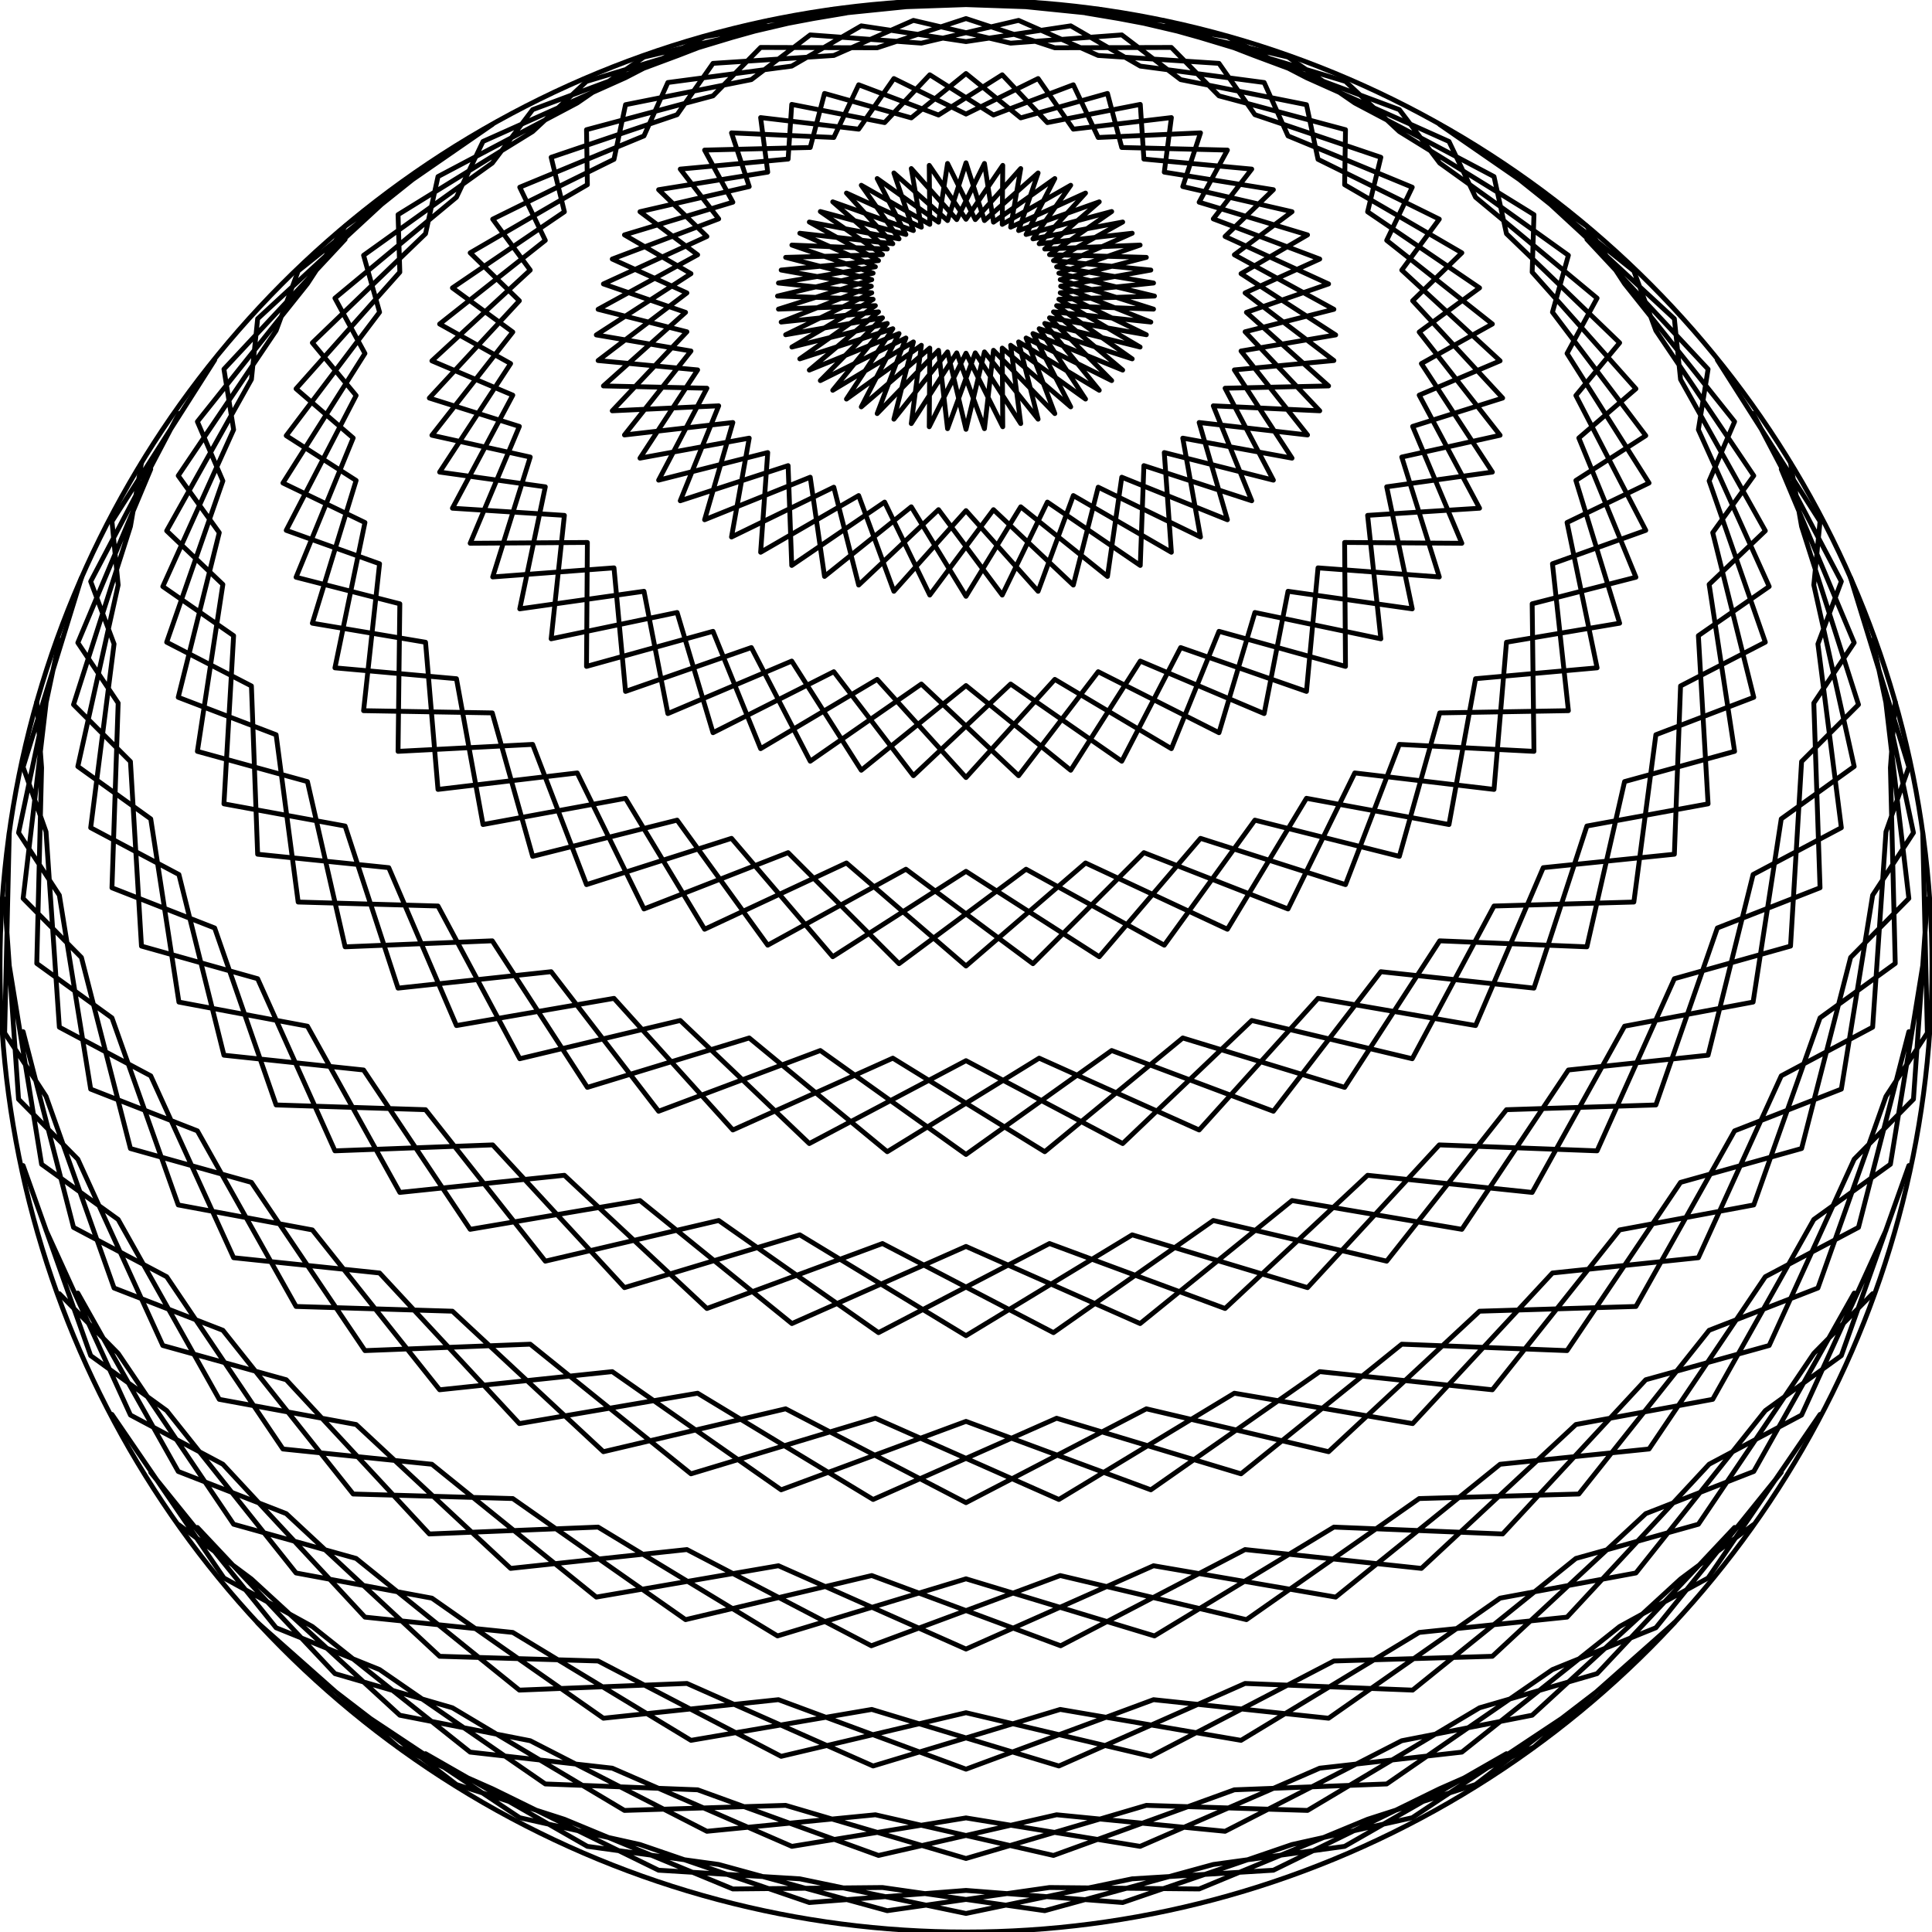 <svg xmlns="http://www.w3.org/2000/svg" viewBox="0 0 400 400"><circle cx="200" stroke="#000" r="200" cy="200" fill="none"/><path stroke-linejoin="round" stroke="#000" stroke-linecap="round" d="M263.64 387.21l34.35-16.84m32.67-23.86l28.47-30.27m22.1-35.57l13.98-39.35M157.48 9.827l-9.86 10.023m-1.74 11.228l5.85 10.786m12.22 8.877l16.82 5.817M278.39 382.27l33.51-19.19m30.93-26.07l25.96-32.16M186.14.48l-22.97 4.345m-15.55 8.294l-7.43 10.624m.65 11.267l7.96 10.305m13.86 7.97l17.83 4.615m19.51.678M292.39 376.34l32.33-21.48m28.92-28.15l23.18-33.87M172.41 1.92l-20.96 5.87m-13.18 9.293l-4.94 11.054m3.03 11.138l10 9.682m15.37 6.955l18.67 3.347m19.6-.681M305.5 369.47l30.85-23.68M158.95 4.31l-18.76 7.251m-10.68 10.12l-2.39 11.308m5.38 10.847l11.94 8.919m16.73 5.841l19.32 2.026M317.59 361.72l29.07-25.76M145.88 7.61l-16.37 8.471m-8.08 10.772l.18 11.385m7.68 10.393l13.77 8.026m17.92 4.637l19.79.668M133.33 11.808l-13.82 9.52m-5.4 11.24l2.74 11.284m9.91 9.782l15.46 7.01M161.17 64l20.07-.717M121.43 16.853L110.28 27.24m-2.67 11.522l5.29 11.004m12.03 9.019l17.01 5.883m19.79 2.011l20.16-2.115M110.28 22.699l-8.36 11.065m.09 11.611l7.77 10.551m14.05 8.113l18.39 4.653m20.44.613l20.05-3.511M100 29.289l-5.496 11.547m2.84 11.509l10.186 9.927m15.93 7.072l19.6 3.333m20.89-.823l19.75-4.893m16.3-8.382M90.68 36.561l-2.577 11.827m5.567 11.217l12.5 9.138m17.66 5.905l20.61 1.937m21.15-2.283l19.26-6.249M82.412 44.443l.367 11.904m8.242 10.737l14.699 8.193m19.21 4.625l21.43.476m21.2-3.754l18.58-7.563M75.277 52.86l3.308 11.776m10.836 10.075l16.749 7.101m20.59 3.242l22.04-1.034m21.04-5.221l17.72-8.824M69.344 61.732l6.215 11.445m13.327 9.235l18.644 5.871m21.76 1.771l22.44-2.578m20.68-6.671l16.7-10.02M71.453 46.834l-7.8 11.916m1.015 12.222l9.064 10.914m15.689 8.228l20.359 4.515m22.72.227l22.62-4.144m20.13-8.089l15.51-11.138M61.732 56.102l-4.566 12.346m4.13 12.043L73.121 90.68m17.9 7.061l21.879 3.049m23.46-1.379l22.59-5.714m19.37-9.461l14.18-12.17m7.5-13.487M53.342 66l-1.287 12.549m7.205 11.649l14.472 9.276m19.938 5.746l23.18 1.48m23.99-3.02l22.33-7.278m18.44-10.774l12.7-13.104M46.364 76.432l2.005 12.524M58.579 100l16.98 8.18m21.785 4.3l24.266-.17m24.27-4.7l21.87-8.808m17.32-12.016l11.11-13.931M40.867 87.297l5.275 12.271M59.26 109.8l19.325 6.92m23.425 2.73l25.11-1.88m24.33-6.39l21.18-10.31m16.04-13.172l9.41-14.643M36.901 98.49l8.497 11.79m15.898 9.23l21.483 5.5m24.831 1.05l25.72-3.64m24.15-8.08l20.3-11.74m14.61-14.244L200 73.121m0-14.542M34.507 109.9L46.142 121m18.526 8.03l23.435 3.94m26.007-.71l26.08-5.45m23.73-9.74l19.23-13.12m13.03-15.197l5.74-15.698M29.289 95.88L27.005 109m6.701 12.43l14.663 10.18m20.975 6.66l25.16 2.25m26.926-2.55l26.19-7.26m23.09-11.37l17.96-14.41M200 88.886l3.82-16.031M23.18 107.95l1.285 13.16m10.042 11.85l17.548 9.06m23.222 5.12l26.643.46m27.59-4.45l26.05-9.08m22.22-12.94l16.53-15.61m9.51-16.767l1.87-16.229M18.775 120.39l4.841 12.94m13.285 11.04l20.265 7.75m25.246 3.44l27.868-1.44m27.99-6.38l25.65-10.87m21.15-14.45l14.93-16.7m7.61-17.364l-.11-16.29M16.114 133.07l8.351 12.49m16.402 10l22.786 6.26m27.027 1.62l28.83-3.41m28.11-8.33l25.01-12.63m19.87-15.87l13.19-17.68m5.64-17.822l-2.09-16.213M15.224 145.88l11.781 11.79m19.359 8.76l25.089 4.59m28.547-.31l29.51-5.43M157.48 155l24.13-14.34m18.39-17.2l11.33-18.53m3.6-18.144l-4.04-16.001M16.114 158.69l15.097 10.85m22.131 7.32l27.149 2.78m29.789-2.34l29.91-7.5m27.56-12.2l23.01-15.98m16.74-18.42l9.35-19.25m1.54-18.322l-5.95-15.653M7.612 145.35l1 13.6m10.163 12.42l18.267 9.69m24.69 5.7l28.948.82m30.75-4.43l30.02-9.58m26.87-14.1L200 141.94m14.93-19.52l7.29-19.82m-.54-18.364l-7.82-15.175M4.787 158.81l4.747 13.4m13.646 11.6l21.263 8.32m27.01 3.9l30.466-1.24m31.41-6.6l29.84-11.66m25.94-15.93l20.13-18.98m12.98-20.49l5.15-20.26m-2.62-18.247l-9.6-14.57M3.843 172.41l8.446 12.94m17 10.53l24.053 6.75m29.07 1.95l31.698-3.4m31.77-8.79l29.37-13.72M200 160.98l18.39-20.32m10.9-21.32l2.96-20.538m-4.66-17.997L216.3 66.961M4.788 186.01l12.066 12.22m20.188 9.24l26.61 4.99m30.852-.13l32.615-5.63m31.83-11.01l28.61-15.73m23.33-19.36l16.48-21.53m8.71-22l.75-20.668m-6.67-17.603l-12.87-13.005M7.612 199.47l15.568 11.27m23.184 7.73l28.913 3.06m32.333-2.33l33.23-7.92m31.57-13.2L200 180.4m21.68-20.93l14.4-22.6m6.44-22.53l-1.47-20.643m-8.61-17.073l-14.33-12.06M12.29 212.67l18.922 10.07m25.954 6.03l30.938.98m33.506-4.62l33.51-10.23m31.02-15.38l26.3-19.56m19.81-22.36l12.19-23.53m4.11-22.89l-3.67-20.468m-10.47-16.41l-15.65-11.019M18.775 225.49l22.093 8.64m28.476 4.14l32.666-1.23m34.35-6.97l33.48-12.57M200 200l24.75-21.33M242.52 155l9.86-24.29m1.74-23.1l-5.85-20.134m-12.22-15.622l-16.82-9.89M.963 213.86l8.57 13.13m17.472 10.8l25.05 7.01m30.724 2.08l34.071-3.55m34.88-9.38l33.12-14.87m29.01-19.56l22.97-22.99m15.55-24.83l7.43-24.89m-.65-23.13l-7.96-19.66m-13.86-14.715l-17.83-8.687M3.843 227.59L16.113 240m20.788 9.47l27.767 5.17m32.676-.12l35.156-5.96m35.06-11.8L200 219.6m27.59-21.52l20.96-24.51m13.18-25.83l4.94-25.32m-3.03-23.009l-10-19.033m-15.37-13.699L219.6 59.26m-19.6-.681M8.612 241.05l15.853 11.43m23.904 7.92l30.216 3.16m34.315-2.45l35.9-8.42m34.9-14.24l31.45-19.37m25.9-23.39l18.76-25.89m10.68-26.65l2.39-25.58m-5.38-22.714l-11.94-18.271M238.83 64l-19.32-6.099m-19.51.678M15.223 254.12l19.284 10.21m26.789 6.16l32.374.98m35.62-4.88l36.3-10.93M200 239.02l30.16-21.52m23.96-25.11l16.37-27.11m8.08-27.31l-.18-25.66m-7.68-22.256l-13.77-17.377m-17.92-11.381l-19.79-4.741M23.616 266.67l22.526 8.75m29.416 4.21l34.221-1.33m36.58-7.39l36.35-13.45m33.59-19.01l28.58-23.55m21.79-26.71l13.82-28.16m5.4-27.77l-2.74-25.56m-9.91-21.646l-15.46-16.362m-18.95-10.1l-20.07-3.356M33.706 278.57l25.554 7.09m31.761 2.08l35.739-3.76m37.19-9.95L200 258.06m32.44-21.3l26.72-25.48m19.41-28.13l11.15-29.03m2.67-28.06l-5.29-25.27m-12.03-20.888l-17.01-15.234m-19.79-8.755l-20.16-1.958M12.289 267.85l12.176 12.36m20.933 9.51l28.334 5.21m33.798-.19l36.91-6.29m37.45-12.54l35.4-18.45m30.98-23.51l24.61-27.25m16.84-29.4l8.36-29.7m-.09-28.15l-7.77-24.821m-14.05-19.981l-18.39-14.004m-20.44-7.357l-20.05-.562M18.775 280.67l15.732 11.38M58.579 300l30.842 3.16m35.509-2.6l37.73-8.88M200 276.54l34.41-20.88m29.23-25.59l22.25-28.89M300 170.71l5.5-30.19m-2.84-28.04l-10.19-24.197m-15.93-18.939l-19.6-12.685m-20.89-5.921l-19.75.82M27.005 292.97l19.137 10.18m26.979 6.17l33.049.94m36.89-5.12l38.18-11.51m36.87-17.72l33.09-23.22m27.19-27.56l19.69-30.34m11.24-31.35l2.58-30.47m-5.57-27.75l-12.5-23.408m-17.66-17.773l-20.61-11.288m-21.15-4.461l-19.26 2.176M36.901 304.65l22.359 8.73m29.626 4.21l34.944-1.42m37.9-7.72L200 294.28m36.05-20.25l31.45-25.47m24.89-29.36l16.93-31.62m8.27-32.02l-.37-30.55m-8.24-27.269l-14.7-22.464m-19.21-16.492l-21.43-9.827m-21.2-2.99l-18.58 3.49M48.369 315.58l25.363 7.08m31.988 2.06l36.5-3.9m38.55-10.37l37.99-16.82m34.88-22.72l29.51-27.58m22.35-31l14.01-32.69m5.21-32.5l-3.3-30.42m-10.84-26.606l-16.75-21.371m-20.59-15.109l-22.04-8.318m-21.04-1.523l-17.72 4.751M61.296 325.67l28.125 5.21m34.039-.22l37.71-6.49M200 311.11l37.34-19.43m33.37-25.09l27.28-29.55m19.6-32.46l10.96-33.56m2.11-32.75l-6.22-30.09m-13.33-25.768l-18.64-20.14m-21.76-13.639l-22.44-6.772m-20.68-.074l-16.7 5.947M37.042 315.71l15.013 11.2m23.504 7.9l30.611 3.17m35.77-2.65l38.55-9.13m38.74-15.75l36.33-22m31.54-27.34l24.8-31.36m16.65-33.72l7.8-34.21m-1.02-32.79l-9.06-29.556m-15.69-24.763l-20.36-18.785M267.5 43.832l-22.62-5.207m-20.13 1.344l-15.51 7.066M46.364 326.71l18.304 10.04m26.353 6.17l32.809.97m37.15-5.19L200 326.88m38.27-18.43l34.97-24.47m29.42-29.46l22.06-32.99m13.55-34.77l4.56-34.64m-4.13-32.61l-11.82-28.83m-17.9-23.596L287.1 49.766m-23.46-10.49l-22.59-3.636m-19.37 2.716l-14.18 8.097M57.166 337.01l21.419 8.66m28.945 4.25l34.69-1.38m38.18-7.8l39.11-14.54m37.43-21.06l33.28-26.84m27-31.42l19.13-34.42m10.31-35.6l1.28-34.84m-7.2-32.22l-14.47-27.914m-19.94-22.281l-23.18-15.753m-23.99-8.841l-22.33-2.077m-18.44 4.03l-12.7 9.031M69.344 346.51l24.326 7.07m31.26 2.16l36.24-3.84M200 341.42l38.83-17.25m36.24-23.61l31.26-29.09m24.33-33.2l16-35.64m6.98-36.2l-2.01-34.82M341.42 100l-16.98-26.823m-21.78-20.832L278.39 38.24m-24.27-7.165l-21.87-.541m-17.32 5.272l-11.11 9.858M82.779 355.12l27.001 5.28m33.28-.08l37.43-6.4m39.11-13.18l38.18-19.92m34.69-26.08l28.95-31.18m21.41-34.79l12.73-36.64m3.57-36.57L353.86 121m-13.12-30.802l-19.32-25.562m-23.43-19.261l-25.11-12.39m-24.33-5.476l-21.18.954m-16.04 6.431l-9.41 10.571M97.344 362.76l29.416 3.32m34.97-2.45L200 354.6m39.02-15.9l37.15-22.53m32.81-28.43l26.35-33.1m18.31-36.17l9.32-37.41m.14-36.69l-8.5-34.09m-15.9-29.789l-21.48-24.144m-24.83-17.585l-25.72-10.624m-24.15-3.793l-20.3 2.396m-14.61 7.495L200 45.398m0 13.181M112.9 369.35l31.54 1.21m36.33-4.93l38.74-11.71m38.55-18.59l35.77-25.07m30.61-30.63l23.5-34.83m15.02-37.33l5.83-37.93m-3.3-36.58l-11.63-33.392m-18.53-28.596L311.9 48.388m-26.01-15.82l-26.08-8.824m-23.73-2.13l-19.23 3.769m-13.03 8.456l-5.74 11.626M82.412 361.72l19.598 8.65m27.28 4.46l33.37-1.05m37.34-7.49l38.83-14.39m37.71-21.24l34.04-27.5m28.12-32.67l20.43-36.36m11.58-38.25l2.29-38.21m-6.71-36.24l-14.66-32.474m-20.97-27.224L305.5 40.836m-26.93-13.981l-26.19-7.008m-23.09-.503l-17.96 5.061M200 33.706l-3.82 11.958M94.504 369.47l22.346 7.19m29.51 2.49l34.88-3.42m37.99-10.1l38.55-17.09m36.5-23.82l31.99-29.79m25.36-34.53l17.16-37.66m8.03-38.93l-1.29-38.25m-10.04-35.66l-17.55-31.351M324.72 52.86l-26.64-19.096m-27.59-12.087l-26.05-5.193m-22.22 1.07l-16.53 6.259m-9.51 10.026l-1.87 12.156M107.61 376.34l24.89 5.55m31.45.38l36.05-5.89m38.27-12.75l37.9-19.74m34.94-26.3l29.63-31.93m22.36-36.19l13.72-38.73m4.41-39.37l-4.85-38.04M363.1 98.49l-20.27-30.042m-25.24-24.005L289.72 27.24m-27.99-10.156l-25.65-3.397m-21.15 2.577L200 23.616m-7.61 10.62l.11 12.217m7.5 12.126M121.61 382.27l27.19 3.75m33.09-1.87l36.87-8.42m38.18-15.41l36.89-22.34m33.05-28.66l26.98-33.9M373 237.79l10.15-39.56m.74-39.54l-8.36-37.58m-16.4-33.813L336.35 58.75m-27.03-22.189l-28.83-15.233m-28.11-8.208l-25.01-1.637m-19.87 4.002l-13.19 8.328m-5.64 11.081l2.09 12.141M136.36 387.21l29.23 1.78m34.41-4.21l37.34-11m37.73-18.04l35.51-24.86M341.42 300l24.07-35.67m15.74-38.84l6.48-40.14m-2.93-39.47L373 109m-19.36-32.568l-25.09-26.884M300 29.289l-29.51-13.206m-27.97-6.26l-24.13.07M200 15.224l-11.33 9.181m-3.6 11.401l4.04 11.928M151.73 391.09l30.98-.3m35.4-6.64l37.45-13.59m36.91-20.64l33.8-27.26m28.33-32.94l20.93-37.24m12.18-39.81l2.76-40.46m-6.58-39.14l-15.1-35.941M346.66 66l-27.15-25.069m-29.79-18.232l-29.91-11.142m-27.56-4.33l-23.01 1.706m-16.74 6.552l-9.35 9.898m-1.54 11.581l5.95 11.58M167.56 393.9l32.44-2.51m36.05-9.12l37.19-16.19m35.74-23.16l31.76-29.54m25.55-34.81l17.6-38.57m8.5-40.53l-1-40.52m-10.16-38.56l-18.27-34.785m-24.69-29.503l-28.95-23.12m-30.75-16.129l-30.02-9.06m-26.87-2.44L200 8.612m-14.93 7.652l-7.29 10.477m.54 11.615l7.82 11.102M183.7 395.59l33.59-4.8m36.35-11.64l36.58-18.75m34.22-25.59l29.42-31.66m22.52-36.48l14.09-39.68m4.74-40.98l-4.74-40.33m-13.65-37.73l-21.26-33.409m-27.01-27.707l-30.47-21.056m-31.41-13.97l-29.84-6.982m-25.94-.605l-20.13 4.712m-12.98 8.621l-5.15 10.909m2.62 11.506l9.6 10.497M200 396.16l34.41-7.17m36.3-14.16l35.62-21.25m32.37-27.91l26.79-33.62m19.29-37.93l10.43-40.52m.95-41.19l-8.45-39.86M254.12 7.612l-29.37-4.925M200 3.843l-18.39 6.05m-10.9 9.451l-2.96 11.19m4.66 11.253l11.29 9.771m16.3 7.021M216.3 395.59l34.9-9.57m35.9-16.67l34.32-23.68m30.21-30.09l23.9-35.37m15.86-39.16l6.69-41.12m-2.87-41.12l-12.06-39.15M241.05 4.31L212.44 1.4m-23.33 2.825l-16.48 7.262m-8.71 10.131l-.75 11.32m6.67 10.859l12.87 8.932M232.44 393.9l35.06-12.01m35.16-19.13l32.67-26.01m27.77-32.1l20.79-36.93m12.27-40.13l2.88-41.45M227.59 1.92L200 .962m-21.68 4.39l-14.4 8.333m-6.44 10.658l1.47 11.295m8.61 10.328l14.33 7.987M248.27 391.09l34.88-14.43m34.07-21.54l30.72-28.21M373 292.97l17.47-38.25m8.57-40.86l-.96-41.52M213.86.48l-26.3.914m-19.81 5.83l-12.19 9.258m-4.11 11.025l3.67 11.116m10.47 9.665l15.65 6.946M136.36 387.21l-34.35-16.84m-32.666-23.86l-28.477-30.27m-22.092-35.57L4.787 241.32M242.52 9.827l9.86 10.023m1.74 11.228l-5.85 10.786m-12.22 8.877l-16.82 5.817M121.61 382.27l-33.507-19.19m-30.937-26.07l-25.955-32.16M213.859.48l22.97 4.345m15.55 8.294l7.43 10.624m-.65 11.267l-7.96 10.305m-13.86 7.97l-17.83 4.615m-19.51.678M107.61 376.34l-32.333-21.48m-28.913-28.15L23.18 292.84M227.59 1.92l20.96 5.87m13.18 9.293l4.94 11.054m-3.03 11.138l-10 9.682m-15.37 6.955l-18.67 3.347m-19.6-.681M94.504 369.47l-30.851-23.68M241.052 4.31l18.76 7.251m10.68 10.12l2.39 11.308m-5.38 10.847l-11.94 8.919m-16.73 5.841l-19.32 2.026m-19.51-2.039M82.412 361.72l-29.07-25.76M254.122 7.61l16.37 8.471m8.08 10.772l-.18 11.385m-7.68 10.393l-13.77 8.026m-17.92 4.637l-19.79.668m-19.23-3.385M266.67 11.808l13.82 9.52m5.4 11.24l-2.74 11.284m-9.91 9.782l-15.46 7.01M238.83 64l-20.07-.717M278.57 16.853l11.15 10.387m2.67 11.522l-5.29 11.004m-12.03 9.019l-17.01 5.883m-19.79 2.011l-20.16-2.115M289.72 22.699l8.36 11.065m-.09 11.611l-7.77 10.551m-14.05 8.113l-18.39 4.653m-20.44.613l-20.05-3.511M300 29.289l5.5 11.547m-2.84 11.509l-10.19 9.927m-15.93 7.072l-19.6 3.333m-20.89-.823l-19.75-4.893M309.32 36.561l2.58 11.827m-5.57 11.217l-12.5 9.138m-17.66 5.905l-20.61 1.937m-21.15-2.283l-19.26-6.249M317.59 44.443l-.37 11.904m-8.24 10.737l-14.7 8.193m-19.21 4.625l-21.43.476m-21.2-3.754l-18.58-7.563M324.72 52.86l-3.3 11.776m-10.84 10.075l-16.75 7.101m-20.59 3.242L251.2 84.02m-21.04-5.221l-17.72-8.824M330.66 61.732l-6.22 11.445m-13.33 9.235l-18.64 5.871m-21.76 1.771l-22.44-2.578m-20.68-6.671l-16.7-10.02M328.55 46.834l7.8 11.916m-1.02 12.222l-9.06 10.914m-15.69 8.228l-20.36 4.515m-22.72.227l-22.62-4.144m-20.13-8.089l-15.51-11.138M338.27 56.102l4.56 12.346m-4.13 12.043L326.88 90.68m-17.9 7.061l-21.88 3.049m-23.46-1.379l-22.59-5.714m-19.37-9.461l-14.18-12.17M346.66 66l1.28 12.549m-7.2 11.649l-14.47 9.276m-19.94 5.746l-23.18 1.48m-23.99-3.02l-22.33-7.278m-18.44-10.774l-12.7-13.104M353.64 76.432l-2.01 12.524M341.42 100l-16.98 8.18m-21.78 4.3l-24.27-.17m-24.27-4.7l-21.87-8.808m-17.32-12.016l-11.11-13.931M359.13 87.297l-5.27 12.271M340.74 109.8l-19.32 6.92m-23.43 2.73l-25.11-1.88m-24.33-6.39l-21.18-10.31m-16.04-13.172l-9.41-14.643M363.1 98.49l-8.5 11.79m-15.9 9.23l-21.48 5.5m-24.83 1.05l-25.72-3.64m-24.15-8.08l-20.3-11.74m-14.61-14.244L200 73.121m0-14.542M365.49 109.9L353.86 121m-18.53 8.03l-23.43 3.94m-26.01-.71l-26.08-5.45m-23.73-9.74l-19.23-13.12m-13.03-15.197l-5.74-15.698M370.71 95.88L373 109m-6.71 12.43l-14.66 10.18m-20.97 6.66l-25.16 2.25m-26.93-2.55l-26.19-7.26m-23.09-11.37l-17.96-14.41M200 88.886l-3.82-16.031M376.82 107.95l-1.29 13.16m-10.04 11.85l-17.55 9.06m-23.22 5.12l-26.64.46m-27.59-4.45l-26.05-9.08m-22.22-12.94l-16.53-15.61m-9.51-16.767l-1.87-16.229M381.23 120.39l-4.85 12.94m-13.28 11.04l-20.27 7.75m-25.24 3.44l-27.87-1.44m-27.99-6.38l-25.65-10.87m-21.15-14.45L200 105.72m-7.61-17.364l.11-16.29m7.5-13.487M383.89 133.07l-8.36 12.49m-16.4 10l-22.78 6.26m-27.03 1.62l-28.83-3.41m-28.11-8.33l-25.01-12.63M207.5 123.2l-13.19-17.68m-5.64-17.822l2.09-16.213M384.78 145.88L373 157.67m-19.36 8.76l-25.09 4.59m-28.55-.31l-29.51-5.43M242.52 155l-24.13-14.34M200 123.46l-11.33-18.53m-3.6-18.144l4.04-16.001M383.89 158.69l-15.1 10.85m-22.13 7.32l-27.15 2.78m-29.79-2.34l-29.91-7.5m-27.56-12.2l-23.01-15.98M192.5 123.2l-9.35-19.25m-1.54-18.322l5.95-15.653M392.39 145.35l-1 13.6m-10.16 12.42l-18.27 9.69m-24.69 5.7l-28.95.82m-30.75-4.43l-30.02-9.58m-26.87-14.1L200 141.94m-14.93-19.52l-7.29-19.82m.54-18.364l7.82-15.175M395.21 158.81l-4.74 13.4m-13.65 11.6l-21.26 8.32m-27.01 3.9l-30.47-1.24m-31.41-6.6l-29.84-11.66m-25.94-15.93l-20.13-18.98m-12.98-20.49l-5.15-20.26m2.62-18.247l9.6-14.57M396.16 172.41l-8.45 12.94m-17 10.53l-24.05 6.75m-29.07 1.95l-31.7-3.4m-31.77-8.79l-29.37-13.72M200 160.98l-18.39-20.32m-10.9-21.32l-2.96-20.538m4.66-17.997l11.29-13.844m16.3-8.382M395.21 186.01l-12.06 12.22m-20.19 9.24l-26.61 4.99m-30.85-.13l-32.62-5.63m-31.83-11.01l-28.61-15.73m-23.33-19.36l-16.48-21.53m-8.71-22l-.75-20.668m6.67-17.603l12.87-13.005M392.39 199.47l-15.57 11.27m-23.18 7.73l-28.92 3.06m-32.33-2.33l-33.23-7.92m-31.57-13.2L200 180.4m-21.68-20.93l-14.4-22.6m-6.44-22.53l1.47-20.643m8.61-17.073l14.33-12.06M387.71 212.67l-18.92 10.07m-25.96 6.03l-30.93.98m-33.51-4.62l-33.51-10.23m-31.02-15.38l-26.3-19.56m-19.81-22.36l-12.19-23.53m-4.11-22.89l3.67-20.468m10.47-16.41l15.65-11.019M381.23 225.49l-22.1 8.64m-28.47 4.14l-32.67-1.23m-34.35-6.97l-33.48-12.57M200 200l-24.75-21.33M157.48 155l-9.86-24.29m-1.74-23.1l5.85-20.134m12.22-15.622l16.82-9.89M399.04 213.86l-8.57 13.13M373 237.79l-25.06 7.01m-30.72 2.08l-34.07-3.55m-34.88-9.38l-33.12-14.87m-29.01-19.56l-22.97-22.99m-15.55-24.83l-7.43-24.89m.65-23.13l7.96-19.66m13.86-14.715l17.83-8.687M396.16 227.59L383.89 240m-20.79 9.47l-27.77 5.17m-32.67-.12l-35.16-5.96m-35.06-11.8L200 219.6m-27.59-21.52l-20.96-24.51m-13.18-25.83l-4.94-25.32m3.03-23.009l10-19.033m15.37-13.699l18.67-7.419m19.6-.681M391.39 241.05l-15.86 11.43m-23.9 7.92l-30.21 3.16m-34.32-2.45l-35.9-8.42m-34.9-14.24l-31.45-19.37m-25.9-23.39l-18.76-25.89m-10.68-26.65l-2.39-25.58m5.38-22.714l11.94-18.271M161.17 64l19.32-6.099m19.51.678M384.78 254.12l-19.29 10.21m-26.79 6.16l-32.37.98m-35.62-4.88l-36.3-10.93M200 239.02l-30.16-21.52m-23.96-25.11l-16.37-27.11m-8.08-27.31l.18-25.66m7.68-22.256l13.77-17.377m17.92-11.381l19.79-4.741M376.38 266.67l-22.52 8.75m-29.42 4.21l-34.22-1.33m-36.58-7.39l-36.35-13.45m-33.59-19.01l-28.58-23.55m-21.79-26.71l-13.82-28.16m-5.4-27.77l2.74-25.56m9.91-21.646l15.46-16.362m18.95-10.1l20.07-3.356M366.29 278.57l-25.55 7.09m-31.76 2.08l-35.74-3.76m-37.19-9.95L200 258.06m-32.44-21.3l-26.72-25.48m-19.41-28.13l-11.15-29.03m-2.67-28.06l5.29-25.27m12.03-20.888l17.01-15.234m19.79-8.755l20.16-1.958M387.71 267.85l-12.18 12.36m-20.93 9.51l-28.33 5.21m-33.8-.19l-36.91-6.29m-37.45-12.54l-35.4-18.45m-30.98-23.51l-24.61-27.25m-16.84-29.4l-8.36-29.7m.09-28.15l7.77-24.821m14.05-19.981l18.39-14.004m20.44-7.357l20.05-.562M381.23 280.67l-15.74 11.38M341.42 300l-30.84 3.16m-35.51-2.6l-37.73-8.88M200 276.54l-34.41-20.88m-29.23-25.59l-22.25-28.89M100 170.71l-5.496-30.19m2.84-28.04l10.186-24.197m15.93-18.939l19.6-12.685m20.89-5.921l19.75.82m16.3 7.021M373 292.97l-19.14 10.18m-26.98 6.17l-33.05.94m-36.89-5.12l-38.18-11.51m-36.87-17.72l-33.09-23.22m-27.19-27.56l-19.69-30.34m-11.24-31.35l-2.577-30.47m5.567-27.75l12.5-23.408m17.66-17.773l20.61-11.288m21.15-4.461l19.26 2.176M363.1 304.65l-22.36 8.73m-29.63 4.21l-34.94-1.42m-37.9-7.72L200 294.28m-36.05-20.25l-31.45-25.47m-24.89-29.36l-16.93-31.62m-8.268-32.02l.367-30.55m8.242-27.269l14.699-22.464m19.21-16.492l21.43-9.827m21.2-2.99l18.58 3.49M351.63 315.58l-25.36 7.08m-31.99 2.06l-36.5-3.9m-38.55-10.37l-37.99-16.82m-34.88-22.72l-29.51-27.58m-22.346-31l-14.013-32.69m-5.214-32.5l3.308-30.42m10.836-26.606l16.749-21.371m20.59-15.109l22.04-8.318m21.04-1.523l17.72 4.751M338.7 325.67l-28.12 5.21m-34.04-.22l-37.71-6.49M200 311.11l-37.34-19.43m-33.37-25.09l-27.28-29.55m-19.598-32.46l-10.959-33.56m-2.109-32.75l6.215-30.09m13.327-25.768l18.644-20.14m21.76-13.639l22.44-6.772m20.68-.074l16.7 5.947M362.96 315.71l-15.02 11.2m-23.5 7.9l-30.61 3.17m-35.77-2.65l-38.55-9.13m-38.74-15.75l-36.33-22m-31.54-27.34l-24.797-31.36m-16.65-33.72l-7.8-34.21m1.015-32.79l9.064-29.556m15.689-24.763l20.359-18.785m22.72-12.094l22.62-5.207m20.13 1.344l15.51 7.066M353.64 326.71l-18.31 10.04m-26.35 6.17l-32.81.97m-37.15-5.19L200 326.88m-38.27-18.43l-34.97-24.47m-29.416-29.46l-22.067-32.99m-13.545-34.77l-4.566-34.64m4.13-32.61l11.825-28.83m17.9-23.596L112.9 49.766m23.46-10.49l22.59-3.636m19.37 2.716l14.18 8.097m7.5 12.126M342.83 337.01l-21.41 8.66m-28.95 4.25l-34.69-1.38m-38.18-7.8l-39.11-14.54m-37.43-21.06l-33.28-26.84m-27.001-31.42l-19.126-34.42m-10.311-35.6l-1.287-34.84m7.205-32.22l14.472-27.914M93.67 59.605l23.18-15.753m23.99-8.841l22.33-2.077m18.44 4.03l12.7 9.031M330.66 346.51l-24.33 7.07m-31.26 2.16l-36.24-3.84M200 341.42l-38.83-17.25m-36.24-23.61l-31.26-29.09m-24.326-33.2l-16.002-35.64m-6.978-36.2l2.005-34.82M58.579 100l16.98-26.823m21.785-20.832L121.61 38.24m24.27-7.165l21.87-.541m17.32 5.272l11.11 9.858M317.22 355.12l-27 5.28m-33.28-.08l-37.43-6.4m-39.11-13.18l-38.18-19.92m-34.69-26.08l-28.945-31.18m-21.419-34.79l-12.723-36.64m-3.576-36.57L46.142 121M59.26 90.198l19.325-25.562m23.425-19.261l25.11-12.39m24.33-5.476l21.18.954m16.04 6.431l9.41 10.571M302.66 362.76l-29.42 3.32m-34.97-2.45L200 354.6m-39.02-15.9l-37.15-22.53m-32.809-28.43l-26.353-33.1m-18.304-36.17l-9.322-37.41m-.141-36.69l8.497-34.09m15.898-29.789l21.483-24.144m24.831-17.585l25.72-10.624m24.15-3.793l20.3 2.396m14.61 7.495L200 45.398m0 13.181M287.1 369.35l-31.54 1.21m-36.33-4.93l-38.74-11.71m-38.55-18.59l-35.77-25.07m-30.611-30.63L52.055 244.8m-15.013-37.33l-5.831-37.93m3.296-36.58l11.635-33.392m18.526-28.596l23.435-22.584m26.007-15.82l26.08-8.824m23.73-2.13l19.23 3.769m13.03 8.456l5.74 11.626M317.59 361.72l-19.6 8.65m-27.28 4.46l-33.37-1.05M200 366.29l-38.83-14.39m-37.71-21.24l-34.039-27.5m-28.125-32.67l-20.429-36.36m-11.578-38.25l-2.284-38.21m6.701-36.24l14.663-32.474m20.975-27.224l25.16-20.896m26.926-13.981l26.19-7.008m23.09-.503l17.96 5.061M200 33.706l3.82 11.958M305.5 369.47l-22.35 7.19m-29.51 2.49l-34.88-3.42m-37.99-10.1l-38.55-17.09m-36.5-23.82l-31.988-29.79M48.369 260.4l-17.158-37.66m-8.031-38.93l1.285-38.25m10.042-35.66l17.548-31.351M75.277 52.86l26.643-19.096m27.59-12.087l26.05-5.193m22.22 1.07l16.53 6.259m9.51 10.026l1.87 12.156M292.39 376.34l-24.89 5.55m-31.45.38L200 376.38m-38.27-12.75l-37.9-19.74m-34.944-26.3L59.26 285.66m-22.359-36.19L23.18 210.74m-4.405-39.37l4.841-38.04m13.285-34.84l20.265-30.042m25.246-24.005L110.28 27.24m27.99-10.156l25.65-3.397m21.15 2.577L200 23.616m7.61 10.62l-.11 12.217M278.39 382.27l-27.19 3.75m-33.09-1.87l-36.87-8.42m-38.18-15.41l-36.89-22.34m-33.049-28.66l-26.979-33.9m-19.137-37.63l-10.152-39.56m-.739-39.54l8.351-37.58m16.402-33.813L63.653 58.75M90.68 36.561l28.83-15.233m28.11-8.208l25.01-1.637m19.87 4.002l13.19 8.328m5.64 11.081l-2.09 12.141M263.64 387.21l-29.23 1.78M200 384.78l-37.34-11m-37.73-18.04l-35.509-24.86M58.579 300l-24.072-35.67m-15.732-38.84l-6.486-40.14m2.935-39.47L27.005 109m19.359-32.568l25.089-26.884M100 29.289l29.51-13.206m27.97-6.26l24.13.07M200 15.224l11.33 9.181m3.6 11.401l-4.04 11.928M248.27 391.09l-30.98-.3m-35.4-6.64l-37.45-13.59m-36.91-20.64l-33.798-27.26m-28.334-32.94l-20.933-37.24m-12.176-39.81l-2.756-40.46m6.581-39.14l15.097-35.941M53.342 66l27.149-25.069m29.789-18.232l29.91-11.142m27.56-4.33l23.01 1.706m16.74 6.552l9.35 9.898m1.54 11.581l-5.95 11.58M232.44 393.9L200 391.39m-36.05-9.12l-37.19-16.19m-35.739-23.16L59.26 313.38m-25.554-34.81L16.114 240m-8.502-40.53l1-40.52m10.163-38.56l18.267-34.785m24.69-29.503l28.948-23.12m30.75-16.129l30.02-9.06m26.87-2.44L200 8.612m14.93 7.652l7.29 10.477m-.54 11.615l-7.82 11.102M216.3 395.59l-33.59-4.8m-36.35-11.64l-36.58-18.75m-34.221-25.59l-29.417-31.66m-22.526-36.48L9.534 226.99m-4.746-40.98l4.746-40.33m13.646-37.73l21.263-33.409m27.01-27.707l30.467-21.056m31.41-13.97l29.84-6.982m25.94-.605l20.13 4.712m12.98 8.621l5.15 10.909m-2.62 11.506l-9.6 10.497M200 396.16l-34.41-7.17m-36.3-14.16l-35.62-21.25m-32.374-27.91l-26.789-33.62m-19.283-37.93L4.788 213.6m-.945-41.19l8.446-39.86M145.879 7.612l29.37-4.925m24.75 1.156l18.39 6.05m10.9 9.451l2.96 11.19m-4.66 11.253l-11.29 9.771m-16.3 7.021M183.7 395.59l-34.9-9.57m-35.9-16.67l-34.315-23.68m-30.216-30.09l-23.904-35.37M8.612 241.05l-6.69-41.12m2.866-41.12l12.066-39.15m142.1-115.35l28.61-2.91m23.33 2.825l16.48 7.262m8.71 10.131l.75 11.32m-6.67 10.859l-12.87 8.932m-17.29 5.854M167.56 393.9l-35.06-12.01m-35.156-19.13l-32.676-26.01m-27.767-32.1l-20.787-36.93M3.843 227.59l-2.88-41.45M172.413 1.92l27.59-.958m21.68 4.39l14.4 8.333m6.44 10.658l-1.47 11.295m-8.61 10.328l-14.33 7.987m-18.11 4.624M151.73 391.09l-34.88-14.43m-34.071-21.54l-30.724-28.21m-25.05-33.94L9.533 254.72m-8.57-40.86l.959-41.52M186.142.48l26.3.914m19.81 5.83l12.19 9.258m4.11 11.025l-3.67 11.116m-10.47 9.665l-15.65 6.946m-18.76 3.343" fill="none"/></svg>